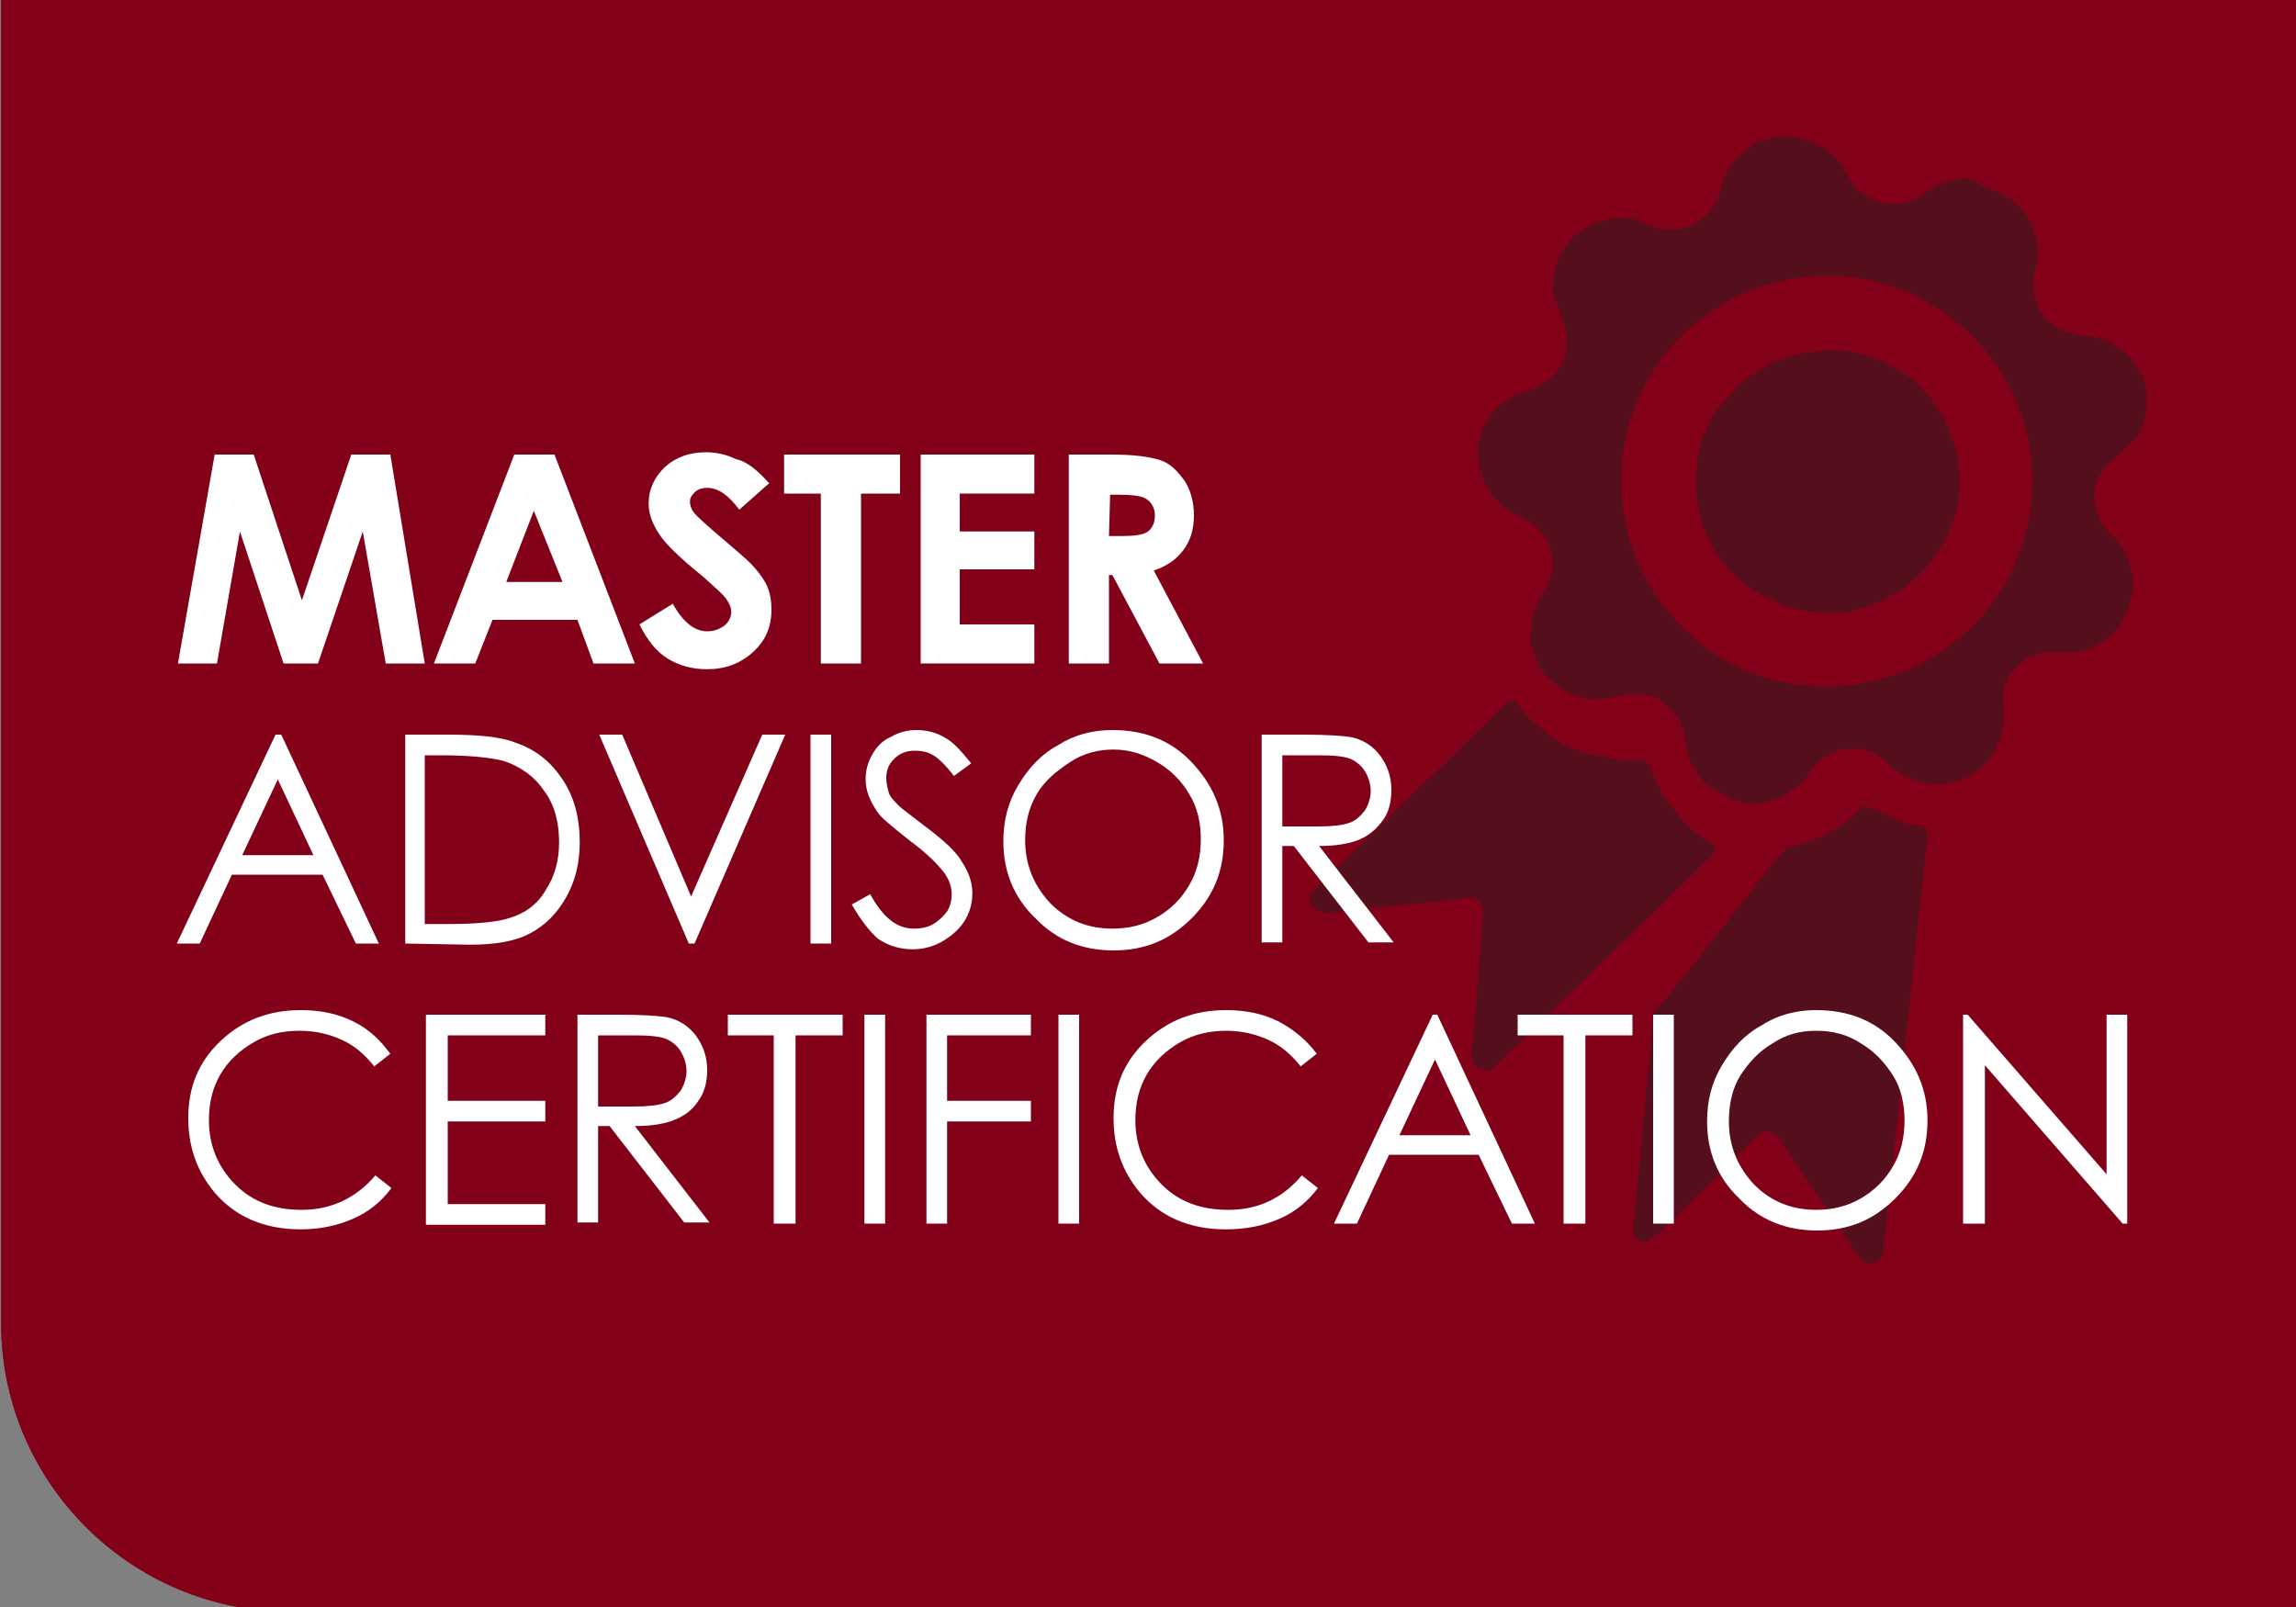 <?xml version="1.0" encoding="utf-8"?>
<!-- Generator: Adobe Illustrator 25.2.0, SVG Export Plug-In . SVG Version: 6.00 Build 0)  -->
<svg version="1.1" id="AdvisorCertification" xmlns="http://www.w3.org/2000/svg" xmlns:xlink="http://www.w3.org/1999/xlink" x="0px"
	 y="0px" viewBox="0 0 200 140" style="enable-background:new 0 0 200 140;" data-url="https://www.uwlax.edu/aaccs/facultystaff/master-advisor-program/" xml:space="preserve">
	  	<rect x="0" y="0" width="200" height="140" fill="#808080" stroke="none"/>
	  	<title>Master Advisor Certification</title>
	<desc>Intensive training in the concepts, information and relational process associated with best practices in advising UWL students. </desc>
<style type="text/css">
	.st0{clip-path:url(#SVGID_2_);fill:#830019;}
	.st1{opacity:0.47;}
	.st2{fill:#231F20;}
	.st3{fill:#FFFFFF;}
</style>
<g>
	<g>
		<g>
			<g>
				<defs>
					<path id="SVGID_1_" d="M162.5-0.1H25.3H0.1v89.3l0,0v26.1c0,13.8,11.3,25.1,25.1,25.1h77.3h60h38.4l-0.3-51.2V65.5l0.3-65.6
						L162.5-0.1L162.5-0.1z"/>
				</defs>
				<use xlink:href="#SVGID_1_"  style="overflow:visible;fill:#830019;"/>
				<clipPath id="SVGID_2_">
					<use xlink:href="#SVGID_1_"  style="overflow:visible;"/>
				</clipPath>
				<path class="st0" d="M162.5-0.1H25.3H0.1v89.3l0,0v26.1c0,13.8,11.3,25.1,25.1,25.1h77.3h60h38.4V89.1V65.5V-0.1H162.5z"/>
			</g>
		</g>
	</g>
</g>
<g>
	<g class="st1">
		<path class="st2" d="M175.3,17.5c0.1,0.1,0.2,0.2,0.3,0.3c0.8,0.6,1.3,1.5,1.6,2.4s0.4,1.9,0.2,2.8c-0.1,0.5-0.2,1.1-0.3,1.6
			c0,0.7,0.1,1.4,0.4,2.1c0.7,1.5,2,2.2,3.5,2.5c0.4,0.1,0.8,0.1,1.2,0.1c1.1,0.2,2,0.7,2.8,1.3c0.3,0.3,0.6,0.6,0.9,1
			c0.5,0.7,0.9,1.4,1,2.3c0.1,0.3,0.1,0.7,0.1,1c-0.1,1.3-0.2,2.6-1.3,3.6c-0.5,0.5-0.9,1-1.5,1.4c-0.6,0.5-1.1,1-1.4,1.7
			c-0.5,1.1-0.5,2.3,0,3.4c0.2,0.6,0.6,1,1,1.5c1,0.9,1.7,2,1.9,3.3c0.2,1,0.1,1.9-0.2,2.9c-0.3,0.8-0.7,1.6-1.2,2.2
			c-0.6,0.7-1.4,1.2-2.3,1.6c-0.8,0.3-1.6,0.4-2.5,0.3c-0.9-0.1-1.9,0.1-2.8,0.5c-0.4,0.2-0.7,0.5-1,0.8c-0.3,0.3-0.6,0.6-0.8,1
			c-0.4,0.7-0.5,1.5-0.4,2.3c0.2,1.7-0.2,3.3-1.2,4.7c-0.5,0.6-1.1,1.1-1.8,1.5c-0.9,0.5-1.8,0.7-2.7,0.7c-1.3,0-2.6-0.4-3.7-1.2
			c-0.4-0.3-0.8-0.7-1.1-1c-0.8-0.7-1.8-0.9-2.8-0.9c-1.1,0-1.9,0.5-2.8,1.1c-0.1,0.1-0.2,0.2-0.3,0.3c-0.4,0.6-0.8,1.2-1.3,1.7
			c-0.9,0.8-1.9,1.4-3.1,1.6c-0.4,0-0.9,0.2-1.3,0.1c-0.5-0.1-1.1-0.1-1.6-0.4c-0.8-0.4-1.5-0.8-2.2-1.3c-0.5-0.4-0.8-1.1-1.2-1.7
			c-0.5-0.8-0.5-1.8-0.7-2.7c-0.2-0.9-0.6-1.6-1.3-2.2c-0.5-0.5-1-0.9-1.7-1.1c-1-0.2-2-0.2-3,0.1c-1.5,0.4-2.9,0.3-4.2-0.4
			c-0.7-0.4-1.3-0.9-1.9-1.5c-0.7-0.8-0.9-1.7-1.2-2.6c-0.1-0.3-0.1-0.6-0.1-0.8c0.1-0.7,0.1-1.4,0.3-2c0.2-0.7,0.6-1.3,0.9-1.9
			c0.3-0.6,0.6-1.2,0.7-1.8c0.1-0.9,0-1.8-0.5-2.7c-0.6-1-1.4-1.6-2.5-2.1c-1.8-0.8-2.8-2.2-3.3-4.1c-0.4-1.6-0.1-3.1,0.8-4.4
			c0.5-0.8,1.2-1.4,2-1.8c0.8-0.4,1.6-0.6,2.3-1c1.2-0.6,2.1-1.5,2.4-2.8c0.2-1,0.1-2-0.3-2.9c-0.3-0.8-0.6-1.6-0.8-2.4
			c-0.1-0.5,0-1,0.1-1.5c0.1-0.5,0.1-0.9,0.3-1.4c0.4-0.9,1-1.7,1.8-2.3c1-0.9,2.2-1.2,3.4-1.3c0.9,0,1.7,0,2.5,0.5
			c0.7,0.4,1.4,0.5,2.2,0.5c0.8,0,1.6-0.2,2.3-0.7c0.8-0.5,1.4-1.2,1.8-2.1c0.1-0.2,0.2-0.4,0.2-0.6c0.1-1,0.6-1.9,1.2-2.6
			c0.5-0.6,1.1-1.1,1.8-1.5c0.7-0.4,1.5-0.5,2.2-0.6s1.5,0.1,2.2,0.3c0.5,0.1,0.9,0.4,1.4,0.6c0.6,0.4,1.2,0.8,1.6,1.4
			c0.3,0.5,0.6,1,0.9,1.5c0.3,0.5,0.6,1,1.1,1.2c0.6,0.3,1.2,0.7,1.9,0.8c1,0.2,2,0,2.9-0.5c0.8-0.5,1.5-1.1,2.5-1.4
			c0.8-0.2,1.5-0.3,2.3-0.2C172.4,16.4,174.5,16.6,175.3,17.5z M175.3,49.6c4.3-9.2,0.3-19.7-8.6-23.9c-8.9-4.2-19.5-0.2-23.6,8.2
			c-4.6,9.3-0.4,20.2,8.5,24.3C160.6,62.3,171.2,58.3,175.3,49.6z"/>
		<path class="st2" d="M143.4,108.2c0.4-0.3,0.7-0.5,1-0.7c0.5-0.4,8-7.9,8.5-8.4c0.7-0.8,1.7-0.6,2.2,0.2c0.1,0.1,0.1,0.2,0.2,0.4
			c0.4,0.6,6.5,9.5,6.8,10c0.3,0.4,0.7,0.4,1.1,0.3c0.4-0.1,0.7-0.3,0.8-0.7c0.1-0.4,3.7-35.2,3.9-36.2c0.1-0.8-0.2-1.1-1-1.2
			c-0.4,0-0.9-0.1-1.3-0.3c-0.9-0.4-1.9-0.9-2.8-1.3c-0.2-0.1-0.4-0.1-0.6,0c-0.3,0.3-0.6,0.6-0.9,0.9c-0.6,0.4-1.1,0.9-1.7,1.2
			c-1.2,0.7-2.4,1.1-3.7,1.4c-0.3,0.1-0.5,0.3-0.7,0.5c-0.4,0.4-9.6,12.2-10.1,12.7c-0.3,0.3-0.6,0.7-0.9,1
			c-0.1,0.1-0.1,0.3-0.1,0.4c0,0.2,0,0.3-0.1,0.5c-0.1,0.6-1.6,17.2-1.7,17.8C142.2,106.8,142.2,108.3,143.4,108.2z"/>
		<path class="st2" d="M114.2,77.8c0.2-0.2,0.4-0.4,0.6-0.6c0.3-0.3,16-15.5,16.6-16.1c0.2-0.2,0.6-0.1,0.8,0.2
			c0.3,0.5,0.7,0.9,1.1,1.3c0.5,0.5,1,0.9,1.5,1.3c1.2,1,2.6,1.6,4.1,1.9c0.8,0.1,1.5,0.3,2.3,0.4c0.4,0.1,0.9,0,1.4,0
			c0.7-0.1,0.9,0.1,1.2,0.7c0.5,1.2,0.9,2.4,1.8,3.4c0.6,0.7,1.2,1.4,1.9,2.1c0.5,0.4,1,0.7,1.6,1.1c0.3,0.2,0.4,0.4,0.2,0.8
			c-0.1,0.2-0.3,0.3-0.4,0.5c-0.1,0.1-0.2,0.2-0.3,0.2c-0.7,0.8-17.5,17-17.9,17.4c-0.3,0.3-0.6,0.6-0.9,0.8c-0.1,0.1-0.4,0.1-0.6,0
			c-0.8-0.2-1.1-0.7-1-1.6c0.1-0.7,1-11.6,1-12.2c0-0.7-0.7-1.3-1.4-1.2c-0.6,0.2-11.5,1.2-12.1,1.3c-0.5,0.1-0.9-0.1-1.2-0.4
			C114.1,78.8,114,78.3,114.2,77.8z"/>
		<path class="st2" d="M154.3,52.2c-1.2-0.4-2.2-1.2-3.1-2c-0.8-0.7-1.5-1.6-2-2.5c-0.3-0.7-0.7-1.3-0.9-2c-0.3-0.8-0.4-1.7-0.5-2.5
			c-0.1-0.8-0.1-1.7,0-2.6c0.1-0.8,0.2-1.5,0.4-2.2c0.5-1.2,0.9-2.4,1.9-3.3c0.5-0.5,0.9-1.1,1.4-1.6c0.5-0.5,1.1-0.8,1.7-1.2
			c1-0.7,2.1-1.1,3.3-1.4c0.6-0.2,1.2-0.2,1.8-0.3c0.5,0,1-0.1,1.6-0.1c0.6,0,1.1,0.1,1.7,0.2c1.8,0.4,3.4,1.2,4.8,2.2
			c0.5,0.4,1,0.9,1.4,1.4c0.3,0.3,0.6,0.6,0.8,1c0.3,0.5,0.7,1,0.9,1.6c0.3,0.7,0.6,1.4,0.8,2.1c0.2,0.6,0.3,1.2,0.3,1.7
			c0.1,0.9,0.1,1.8,0,2.7c-0.3,2.7-2.2,5.3-2.3,5.4c-0.4,0.7-1.1,1.2-1.7,1.8c-0.9,0.8-1.9,1.4-3,1.9c-0.6,0.3-1.2,0.4-1.8,0.6
			c-1.2,0.4-2.5,0.4-3.8,0.2c-1.1-0.1-2.2-0.3-3.1-0.8C154.7,52.4,154.5,52.3,154.3,52.2z"/>
	</g>
	<g>
		<path class="st3" d="M18.7,39.6h3.4l4.2,12.7l4.3-12.7h3.4l3,18.2h-3.4l-2-11.5l-3.9,11.5h-3l-3.8-11.5l-2,11.5h-3.4L18.7,39.6z"
			/>
		<path class="st3" d="M44.8,39.6h3.5l7,18.2h-3.6l-1.4-3.8h-7.4l-1.5,3.8h-3.6L44.8,39.6z M46.5,44.5l-2.4,6.2H49L46.5,44.5z"/>
		<path class="st3" d="M67,42.1l-2.6,2.3c-0.9-1.2-1.8-1.9-2.8-1.9c-0.4,0-0.8,0.1-1.1,0.4s-0.4,0.5-0.4,0.8s0.1,0.6,0.3,0.9
			c0.3,0.4,1.1,1.1,2.5,2.3c1.3,1.1,2.1,1.8,2.4,2.1c0.7,0.7,1.2,1.4,1.5,2c0.3,0.7,0.4,1.4,0.4,2.1c0,1.5-0.5,2.7-1.6,3.7
			s-2.4,1.5-4,1.5c-1.3,0-2.4-0.3-3.4-0.9c-1-0.6-1.8-1.6-2.5-3l2.9-1.8c0.9,1.6,1.9,2.4,3,2.4c0.6,0,1.1-0.2,1.5-0.5
			c0.4-0.3,0.6-0.8,0.6-1.2c0-0.4-0.2-0.8-0.5-1.2c-0.3-0.4-1-1-2-1.9c-2-1.6-3.3-2.9-3.8-3.7c-0.6-0.9-0.9-1.8-0.9-2.6
			c0-1.3,0.5-2.3,1.4-3.2c1-0.9,2.2-1.3,3.6-1.3c0.9,0,1.8,0.2,2.6,0.6C65.1,40.2,66,41,67,42.1z"/>
		<path class="st3" d="M68.3,39.6h10.1V43H75v14.8h-3.5V43h-3.2C68.3,43,68.3,39.6,68.3,39.6z"/>
		<path class="st3" d="M80.2,39.6h9.9V43h-6.5v3.3h6.5v3.3h-6.5v4.8h6.5v3.4h-9.9V39.6z"/>
		<path class="st3" d="M93.1,39.6h3.7c2,0,3.4,0.2,4.3,0.5s1.5,1,2.1,1.8c0.5,0.8,0.8,1.8,0.8,3c0,1.2-0.3,2.2-0.9,3
			s-1.4,1.4-2.6,1.8l4.3,8.1H101l-4.1-7.7h-0.3v7.7h-3.5V39.6z M96.6,46.7h1.1c1.1,0,1.9-0.1,2.3-0.4s0.6-0.8,0.6-1.4
			c0-0.4-0.1-0.7-0.3-1c-0.2-0.3-0.5-0.5-0.8-0.6c-0.3-0.1-1-0.2-1.9-0.2h-0.9L96.6,46.7L96.6,46.7z"/>
		<path class="st3" d="M24.5,64L33,82.2h-2l-2.9-6h-7.9l-2.8,6h-2L24,64C24,64,24.5,64,24.5,64z M24.2,67.9l-3.1,6.6h6.2L24.2,67.9z
			"/>
		<path class="st3" d="M35.3,82.2V64H39c2.7,0,4.7,0.2,5.9,0.7c1.8,0.6,3.1,1.7,4.1,3.2c1,1.5,1.5,3.3,1.5,5.5
			c0,1.8-0.4,3.4-1.2,4.8c-0.8,1.4-1.8,2.4-3.1,3.1c-1.3,0.7-3,1-5.3,1L35.3,82.2L35.3,82.2z M37,80.5h2.1c2.5,0,4.3-0.2,5.2-0.5
			c1.4-0.4,2.5-1.2,3.2-2.4c0.8-1.2,1.2-2.6,1.2-4.2c0-1.8-0.4-3.3-1.3-4.5c-0.8-1.2-2-2.1-3.5-2.6c-1.1-0.3-3-0.5-5.6-0.5H37V80.5z
			"/>
		<path class="st3" d="M52.2,64h2l6,14.1L66.4,64h2l-7.9,18.2H60L52.2,64z"/>
		<path class="st3" d="M70.6,64h1.8v18.2h-1.8V64z"/>
		<path class="st3" d="M74.2,78.8l1.6-0.9c1.1,2,2.3,3,3.8,3c0.6,0,1.2-0.1,1.7-0.4c0.5-0.3,0.9-0.7,1.2-1.1c0.3-0.5,0.4-1,0.4-1.5
			c0-0.6-0.2-1.2-0.6-1.8c-0.6-0.8-1.6-1.8-3.1-2.9c-1.5-1.2-2.5-2-2.8-2.5c-0.6-0.9-1-1.8-1-2.8c0-0.8,0.2-1.5,0.6-2.2
			c0.4-0.7,0.9-1.2,1.6-1.5c0.7-0.4,1.4-0.6,2.2-0.6c0.9,0,1.7,0.2,2.4,0.6c0.8,0.4,1.5,1.2,2.4,2.3l-1.5,1.1
			c-0.7-0.9-1.3-1.5-1.8-1.8s-1-0.4-1.6-0.4c-0.7,0-1.3,0.2-1.8,0.7s-0.7,1-0.7,1.7c0,0.4,0.1,0.8,0.2,1.2s0.5,0.8,0.9,1.2
			c0.2,0.2,1,0.8,2.3,1.8c1.6,1.2,2.7,2.2,3.2,3.1c0.6,0.9,0.9,1.8,0.9,2.7c0,1.3-0.5,2.5-1.5,3.4s-2.2,1.5-3.7,1.5
			c-1.1,0-2.1-0.3-3-0.9C75.8,81.2,75,80.2,74.2,78.8z"/>
		<path class="st3" d="M96.9,63.6c2.8,0,5.1,0.9,6.9,2.8s2.8,4.1,2.8,6.8c0,2.7-0.9,4.9-2.8,6.8s-4.1,2.8-6.8,2.8
			c-2.7,0-5-0.9-6.8-2.8c-1.9-1.8-2.8-4.1-2.8-6.7c0-1.8,0.4-3.4,1.3-4.9s2-2.7,3.5-3.5C93.6,64,95.2,63.6,96.9,63.6z M97,65.3
			c-1.3,0-2.6,0.3-3.8,1.1S91,68,90.3,69.2s-1,2.5-1,4c0,2.2,0.8,4,2.2,5.5c1.5,1.5,3.3,2.2,5.4,2.2c1.4,0,2.7-0.3,3.9-1
			s2.1-1.6,2.8-2.8c0.7-1.2,1-2.5,1-4c0-1.4-0.3-2.8-1-3.9c-0.7-1.2-1.6-2.1-2.8-2.8S98.4,65.3,97,65.3z"/>
		<path class="st3" d="M109.9,64h3.6c2,0,3.4,0.1,4.1,0.2c1.1,0.2,2,0.8,2.6,1.6s1,1.8,1,3c0,1-0.2,1.9-0.7,2.6s-1.1,1.3-2,1.7
			s-2.1,0.6-3.6,0.6l6.5,8.4h-2.2l-6.5-8.4h-1v8.4h-1.8L109.9,64L109.9,64z M111.7,65.8V72l3.1,0c1.2,0,2.1-0.1,2.7-0.3
			c0.6-0.2,1-0.6,1.4-1.1c0.3-0.5,0.5-1.1,0.5-1.7c0-0.6-0.2-1.2-0.5-1.7s-0.8-0.9-1.3-1.1c-0.5-0.2-1.4-0.3-2.7-0.3H111.7z"/>
		<path class="st3" d="M34,91.8l-1.4,1.1c-0.8-1-1.7-1.8-2.8-2.3c-1.1-0.5-2.3-0.8-3.7-0.8c-1.5,0-2.8,0.3-4,1
			c-1.2,0.7-2.2,1.6-2.9,2.8c-0.7,1.2-1,2.5-1,4c0,2.2,0.8,4.1,2.3,5.6s3.4,2.2,5.8,2.2c2.5,0,4.7-1,6.4-3l1.4,1.1
			c-0.9,1.2-2,2.1-3.4,2.7s-2.9,0.9-4.5,0.9c-3.2,0-5.7-1.1-7.5-3.2c-1.5-1.8-2.3-3.9-2.3-6.5c0-2.7,0.9-4.9,2.8-6.7
			c1.9-1.8,4.2-2.7,7-2.7c1.7,0,3.2,0.3,4.6,1S33.1,90.6,34,91.8z"/>
		<path class="st3" d="M37.1,88.4h10.4v1.8H39v5.7h8.5v1.8H39v7.2h8.5v1.8H37.1V88.4z"/>
		<path class="st3" d="M50.3,88.4h3.6c2,0,3.4,0.1,4.1,0.2c1.1,0.2,2,0.8,2.6,1.6s1,1.8,1,3c0,1-0.2,1.9-0.7,2.6
			c-0.5,0.8-1.1,1.3-2,1.7s-2.1,0.6-3.6,0.6l6.5,8.4h-2.2l-6.5-8.4h-1v8.4h-1.8L50.3,88.4L50.3,88.4z M52.1,90.2v6.2l3.1,0
			c1.2,0,2.1-0.1,2.7-0.3c0.6-0.2,1-0.6,1.4-1.1c0.3-0.5,0.5-1.1,0.5-1.7c0-0.6-0.2-1.2-0.5-1.7c-0.3-0.5-0.8-0.9-1.3-1.1
			s-1.4-0.3-2.7-0.3H52.1z"/>
		<path class="st3" d="M63.4,90.2v-1.8h10v1.8h-4.1v16.4h-1.9V90.2H63.4z"/>
		<path class="st3" d="M75.3,88.4h1.8v18.2h-1.8V88.4z"/>
		<path class="st3" d="M80.7,88.4h9.1v1.8h-7.3v5.7h7.3v1.8h-7.3v8.9h-1.8V88.4z"/>
		<path class="st3" d="M92.2,88.4h1.8v18.2h-1.8V88.4z"/>
		<path class="st3" d="M114.7,91.8l-1.4,1.1c-0.8-1-1.7-1.8-2.8-2.3c-1.1-0.5-2.3-0.8-3.7-0.8c-1.4,0-2.8,0.3-4,1
			c-1.2,0.7-2.2,1.6-2.9,2.8c-0.7,1.2-1,2.5-1,4c0,2.2,0.8,4.1,2.3,5.6s3.4,2.2,5.8,2.2c2.6,0,4.7-1,6.4-3l1.4,1.1
			c-0.9,1.2-2,2.1-3.4,2.7s-2.9,0.9-4.6,0.9c-3.2,0-5.7-1.1-7.5-3.2c-1.5-1.8-2.3-3.9-2.3-6.5c0-2.7,0.9-4.9,2.8-6.7
			c1.9-1.8,4.2-2.7,7-2.7c1.7,0,3.2,0.3,4.6,1C112.7,89.7,113.8,90.6,114.7,91.8z"/>
		<path class="st3" d="M125.2,88.4l8.5,18.2h-2l-2.9-6h-7.8l-2.8,6h-2l8.6-18.2C124.8,88.4,125.2,88.4,125.2,88.4z M125,92.3
			l-3.1,6.6h6.2L125,92.3z"/>
		<path class="st3" d="M132.2,90.2v-1.8h10v1.8h-4.1v16.4h-1.9V90.2H132.2z"/>
		<path class="st3" d="M144,88.4h1.8v18.2H144V88.4z"/>
		<path class="st3" d="M158.2,88c2.8,0,5.1,0.9,6.9,2.8s2.8,4.1,2.8,6.8c0,2.7-0.9,4.9-2.8,6.8s-4.1,2.8-6.8,2.8
			c-2.7,0-5-0.9-6.8-2.8c-1.9-1.8-2.8-4.1-2.8-6.7c0-1.8,0.4-3.4,1.3-4.9s2-2.7,3.5-3.5C154.9,88.4,156.5,88,158.2,88z M158.2,89.8
			c-1.4,0-2.6,0.3-3.8,1.1c-1.2,0.7-2.1,1.7-2.8,2.8s-1,2.5-1,4c0,2.2,0.8,4,2.2,5.5c1.5,1.5,3.3,2.2,5.4,2.2c1.4,0,2.7-0.3,3.9-1
			s2.1-1.6,2.8-2.8c0.7-1.2,1-2.5,1-4c0-1.4-0.3-2.8-1-3.9s-1.6-2.1-2.8-2.8C160.9,90.1,159.6,89.8,158.2,89.8z"/>
		<path class="st3" d="M171,106.6V88.4h0.4l12.1,13.9V88.4h1.8v18.2h-0.4l-12-13.8v13.8H171z"/>
	</g>
</g>
</svg>
